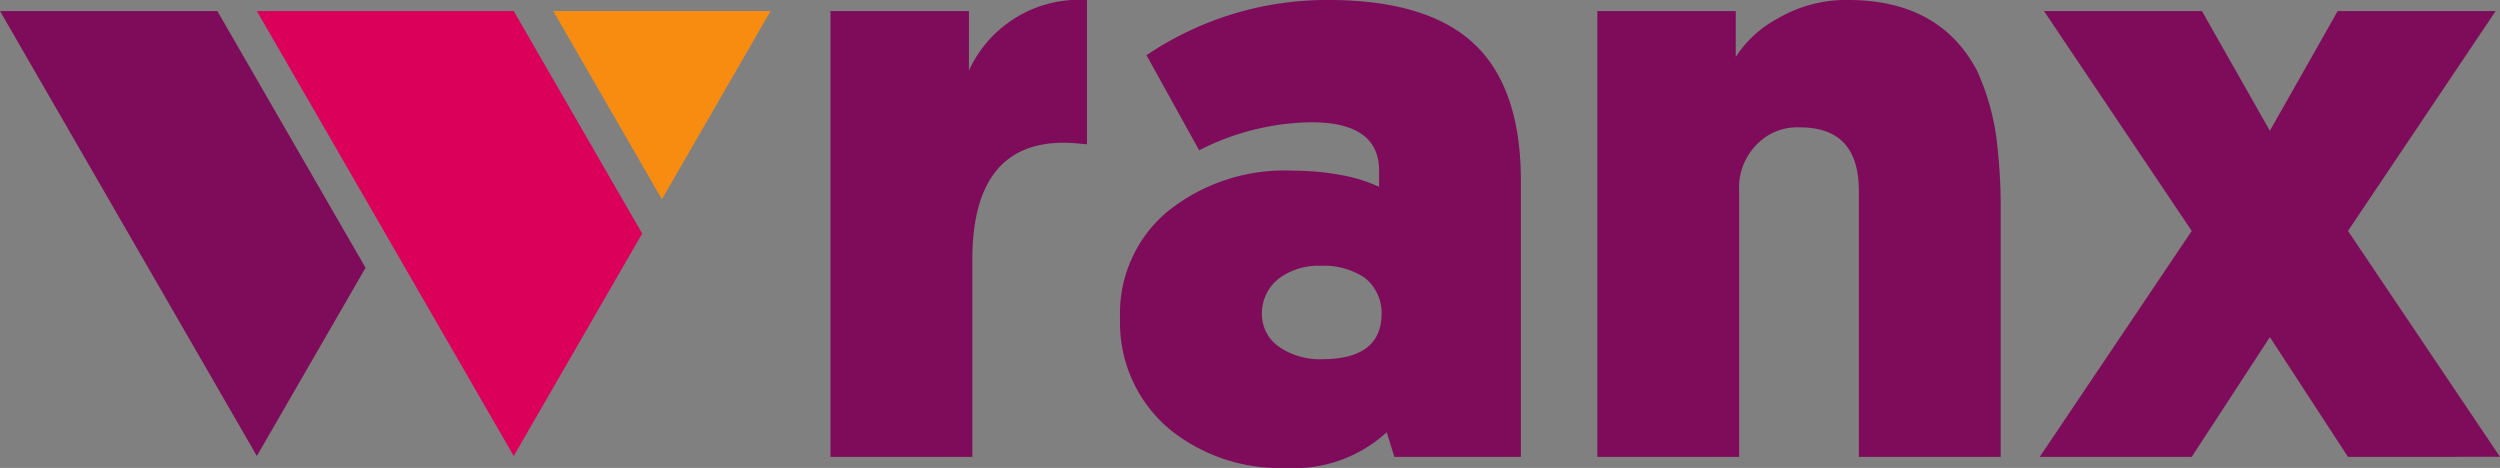 <?xml version="1.0" encoding="UTF-8"?>
<svg xmlns="http://www.w3.org/2000/svg" width="151.061" height="28.273" viewBox="0 0 151.061 28.273">
  <rect x="0" y="0" width="151.061" height="28.273" fill="#808080" stroke="none"/>
  <g id="Group_99" data-name="Group 99" transform="translate(-3394.158 123)">
    <g id="Group_10" data-name="Group 10" transform="translate(3394.158 -123)">
      <g id="Group_9" data-name="Group 9" transform="translate(0)">
        <path id="Path_27" data-name="Path 27" d="M94.276,1.614H81.143L87.71,12.988Z" transform="translate(-47.714 -0.947)" fill="#f78c11"></path>
        <path id="Path_28" data-name="Path 28" d="M37.834,57.093l3.88-6.721Z" transform="translate(-22.313 -29.543)" fill="#fff"></path>
        <path id="Path_29" data-name="Path 29" d="M48.36,19.845l.192.332-1.334-2.31Z" transform="translate(-27.817 -10.479)" fill="#db0059"></path>
        <path id="Path_30" data-name="Path 30" d="M41.714,8.335l-3.88-6.721,5.022,8.7Z" transform="translate(-22.313 -0.947)" fill="#db0059"></path>
        <path id="Path_31" data-name="Path 31" d="M37.834,1.614h0l3.88,6.721Z" transform="translate(-22.313 -0.947)" fill="#db0059"></path>
        <path id="Path_32" data-name="Path 32" d="M53.355,1.614H37.834L53.355,28.5l6.567-11.373,1.194-2.068Z" transform="translate(-22.313 -0.947)" fill="#db0059"></path>
        <path id="Path_33" data-name="Path 33" d="M.3,1.614,15.82,28.5l6.567-11.373L13.432,1.614Z" transform="translate(-0.299 -0.947)" fill="#7e0c5a"></path>
        <path id="Path_34" data-name="Path 34" d="M137.158,0V8.723q-.924-.1-1.386-.1-5.541,0-5.541,7.081v11.9h-8.569V.667h8.363V4.259A7.335,7.335,0,0,1,137.158,0" transform="translate(-71.478)" fill="#7e0c5a"></path>
        <path id="Path_35" data-name="Path 35" d="M166.848,12.778a11.261,11.261,0,0,1,7.594-2.463,15.932,15.932,0,0,1,3.13.308,9.446,9.446,0,0,1,2.053.667v-.975q0-2.925-4.1-2.925a15.248,15.248,0,0,0-6.773,1.693l-3.182-5.746A19.464,19.464,0,0,1,176.546,0q6.515,0,9.287,3.13,2.359,2.669,2.36,7.8V27.606h-7.646l-.461-1.488a8.259,8.259,0,0,1-6.106,2.155A10.532,10.532,0,0,1,167,25.964a8.385,8.385,0,0,1-3.027-6.721,8.007,8.007,0,0,1,2.873-6.465m6.773,8.209a4.361,4.361,0,0,0,2.566.718q3.591,0,3.592-2.771a2.722,2.722,0,0,0-1.026-2.155,4.463,4.463,0,0,0-2.617-.718,4.019,4.019,0,0,0-2.565.77,2.669,2.669,0,0,0-1.026,2.1,2.4,2.4,0,0,0,1.078,2.053" transform="translate(-96.294 -0.001)" fill="#7e0c5a"></path>
        <path id="Path_36" data-name="Path 36" d="M249.517,27.606V11.546q0-3.847-3.54-3.848a3.4,3.4,0,0,0-2.72,1.129,3.677,3.677,0,0,0-.975,2.719V27.606h-8.569V.668h8.364V3.439a6.9,6.9,0,0,1,2.514-2.309A8.178,8.178,0,0,1,248.85,0q5.542,0,7.8,4.259a14.453,14.453,0,0,1,1.18,4.1,33.267,33.267,0,0,1,.256,4.31V27.606Z" transform="translate(-137.195 -0.001)" fill="#7e0c5a"></path>
        <path id="Path_37" data-name="Path 37" d="M316.989,28.552l-4.721-7.235-4.721,7.235h-9.184L307.547,14.9,298.62,1.613h9.543l4.105,7.235,4.1-7.235h9.544L316.989,14.9l9.185,13.649Z" transform="translate(-175.113 -0.946)" fill="#7e0c5a"></path>
      </g>
    </g>
  </g>
</svg>
